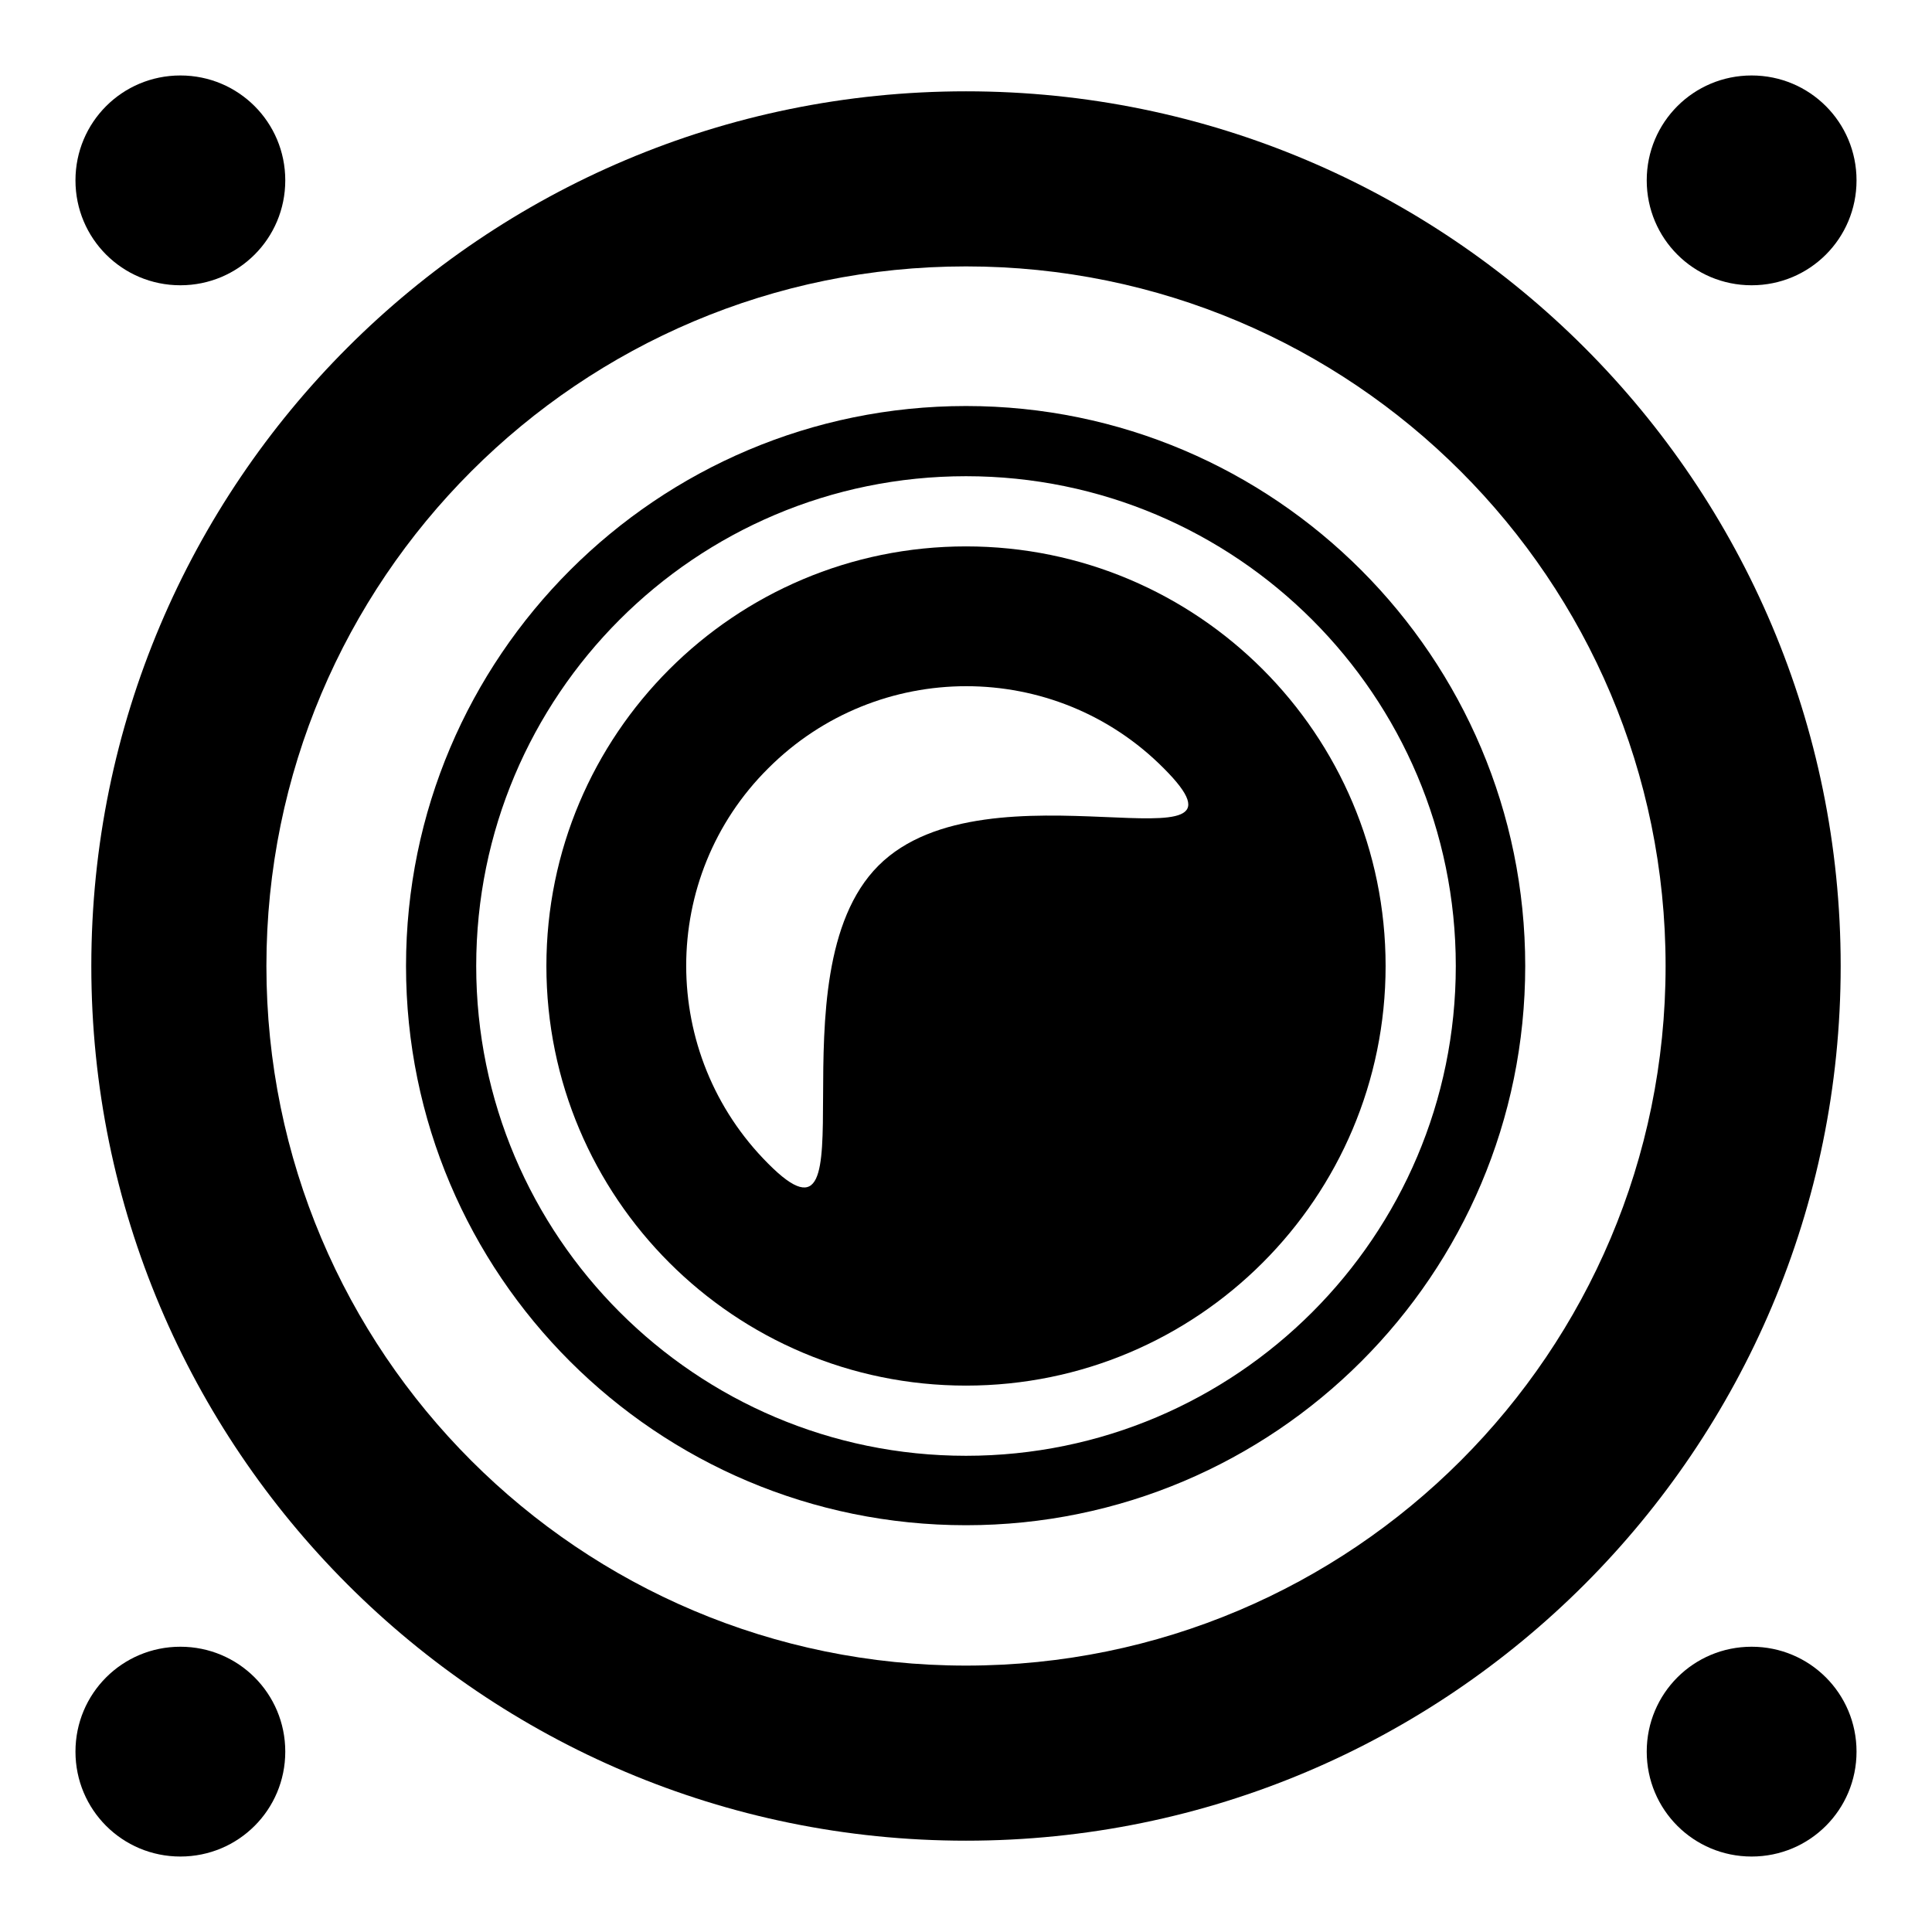 <?xml version="1.0" encoding="utf-8"?>
<!-- Svg Vector Icons : http://www.onlinewebfonts.com/icon -->
<!DOCTYPE svg PUBLIC "-//W3C//DTD SVG 1.1//EN" "http://www.w3.org/Graphics/SVG/1.1/DTD/svg11.dtd">
<svg version="1.1" xmlns="http://www.w3.org/2000/svg" xmlns:xlink="http://www.w3.org/1999/xlink" x="0px" y="0px" viewBox="0 0 256 256" enable-background="new 0 0 256 256" xml:space="preserve">
<g><g><g><g><path fill="#000000" d="M128,12.1C64,12.1,12.1,64,12.1,128c0,64,51.9,115.9,115.9,115.9c64,0,115.9-51.9,115.9-115.9S192,12.1,128,12.1z M128,220.7c-51.2,0-92.7-41.5-92.7-92.7c0-51.2,41.5-92.7,92.7-92.7c51.2,0,92.7,41.5,92.7,92.7C220.7,179.2,179.2,220.7,128,220.7z"/><path fill="#000000" d="M128,53.8c-40.9,0-74.2,33.2-74.2,74.2c0,40.9,33.2,74.1,74.2,74.1c40.9,0,74.1-33.2,74.1-74.1C202.1,87.1,168.9,53.8,128,53.8z M128,192.9c-35.8,0-64.9-29.1-64.9-64.9c0-35.8,29-64.9,64.9-64.9c35.8,0,64.9,29.1,64.9,64.9C192.9,163.8,163.8,192.9,128,192.9z"/><path fill="#000000" d="M128,72.4c-30.7,0-55.6,24.9-55.6,55.6c0,30.7,24.9,55.6,55.6,55.6c30.7,0,55.6-24.9,55.6-55.6C183.6,97.3,158.7,72.4,128,72.4z M116.4,114.7c-14.5,14.5-0.2,54-14.6,39.5c-14.5-14.5-14.5-38,0-52.4c14.5-14.5,38-14.5,52.4,0C168.7,116.3,130.9,100.2,116.4,114.7z"/><path fill="#000000" d="M232.1,10c7.7,0,13.9,6.2,13.9,13.9c0,7.7-6.2,13.9-13.9,13.9s-13.9-6.2-13.9-13.9C218.2,16.2,224.4,10,232.1,10z"/><path fill="#000000" d="M232.1,218.2c7.7,0,13.9,6.2,13.9,13.9c0,7.7-6.2,13.9-13.9,13.9s-13.9-6.2-13.9-13.9C218.2,224.4,224.4,218.2,232.1,218.2z"/><path fill="#000000" d="M23.9,10c7.7,0,13.9,6.2,13.9,13.9c0,7.7-6.2,13.9-13.9,13.9c-7.7,0-13.9-6.2-13.9-13.9C10,16.2,16.2,10,23.9,10z"/><path fill="#000000" d="M23.9,218.2c7.7,0,13.9,6.2,13.9,13.9c0,7.7-6.2,13.9-13.9,13.9c-7.7,0-13.9-6.2-13.9-13.9C10,224.4,16.2,218.2,23.9,218.2z"/></g></g><g></g><g></g><g></g><g></g><g></g><g></g><g></g><g></g><g></g><g></g><g></g><g></g><g></g><g></g><g></g></g></g>
</svg>